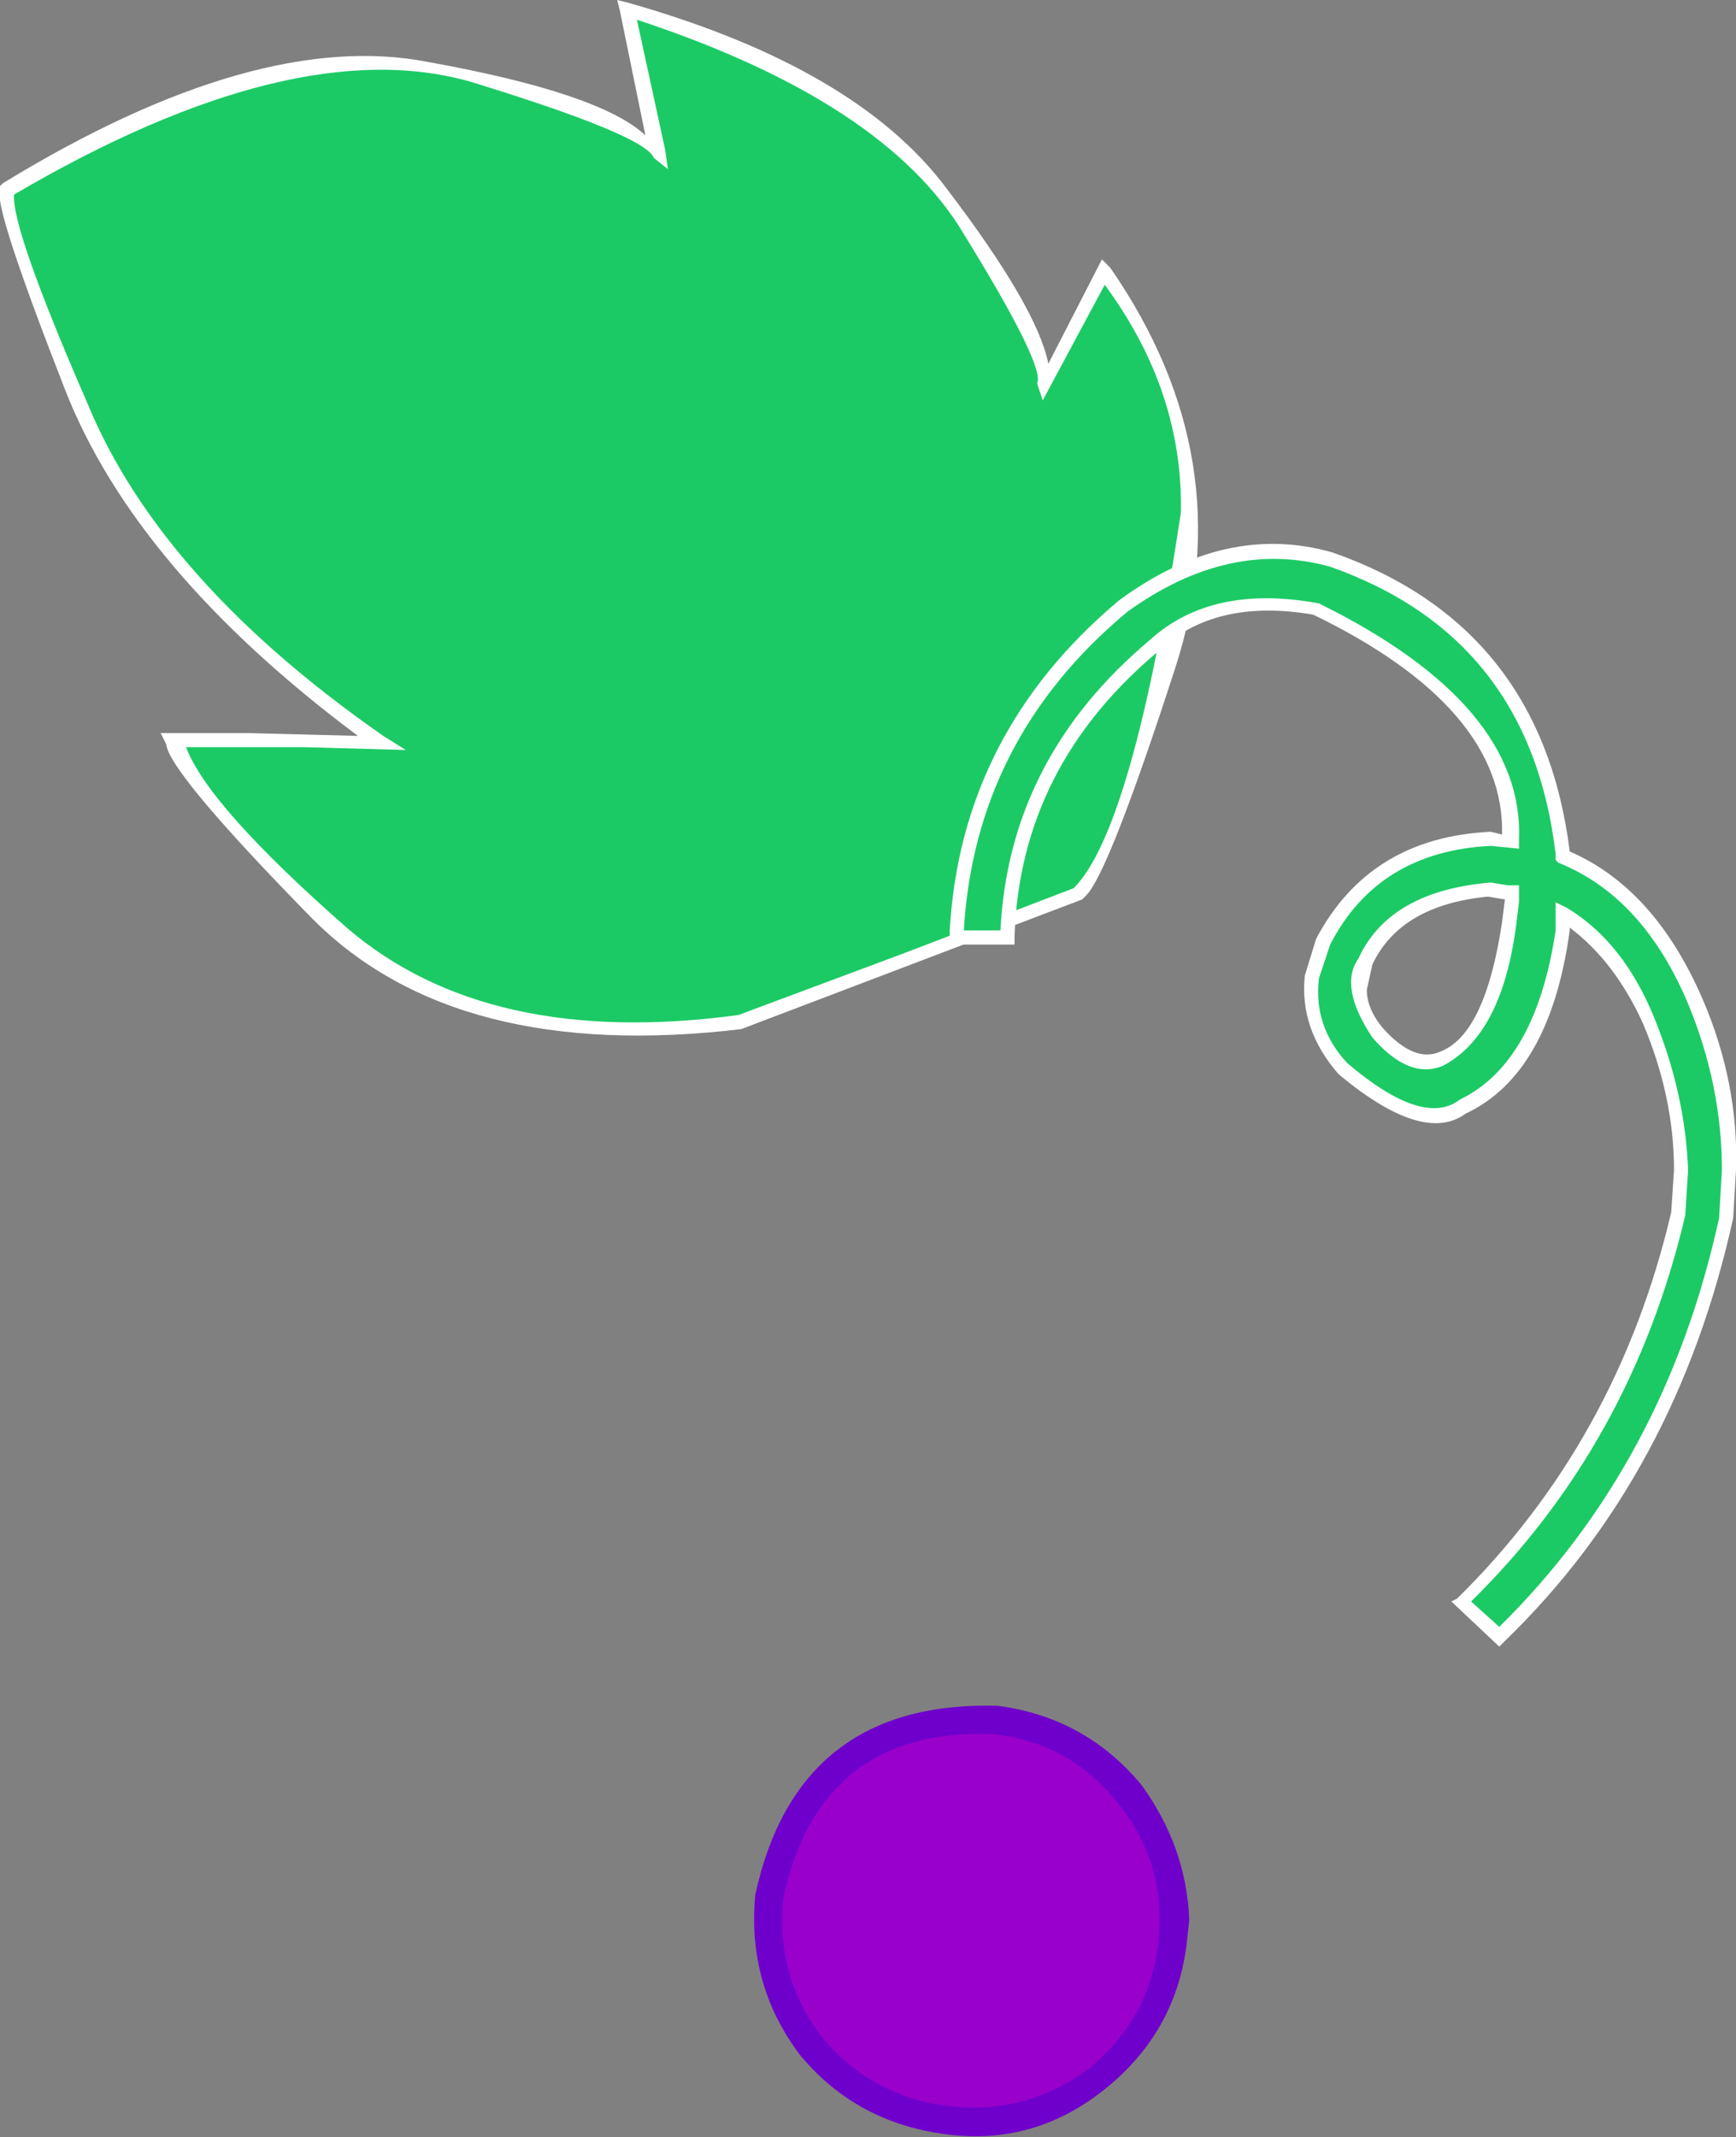 <?xml version="1.0" encoding="UTF-8" standalone="no"?>
<svg xmlns:xlink="http://www.w3.org/1999/xlink" height="37.9px" width="30.8px" xmlns="http://www.w3.org/2000/svg">
  <rect width="100%" height="100%" fill="#808080" stroke="none"/>
  <g transform="matrix(1.0, 0.0, 0.0, 1.0, -315.45, -117.4)">
    <path d="M327.1 120.05 L326.55 117.55 Q331.2 119.0 332.65 121.45 334.1 123.9 334.0 124.15 L335.05 122.25 Q337.35 125.6 336.15 129.25 334.95 132.95 334.55 133.25 L328.55 135.5 Q323.55 136.15 321.0 133.55 318.5 130.95 318.5 130.5 L322.2 130.55 Q318.0 127.6 316.7 124.35 315.45 121.05 315.55 120.75 320.65 117.75 323.85 118.7 327.0 119.7 327.1 120.05" fill="#1cca65" fill-rule="evenodd" stroke="none"/>
    <path d="M327.25 120.05 L327.3 120.4 327.05 120.2 Q326.9 119.8 323.8 118.85 320.65 117.95 315.7 120.85 315.65 121.45 317.0 124.55 318.3 127.7 322.25 130.45 L322.65 130.7 320.85 130.65 318.75 130.65 Q319.15 131.7 321.6 133.85 324.1 136.0 328.55 135.4 L331.5 134.3 334.5 133.15 Q335.55 132.1 336.4 126.5 336.45 124.35 335.05 122.45 L333.95 124.5 333.85 124.2 Q334.0 123.9 332.55 121.55 331.15 119.2 326.75 117.75 L327.25 120.05 M326.45 117.6 L326.4 117.4 326.6 117.45 Q330.65 118.6 332.25 120.75 333.85 122.85 334.05 123.85 L335.0 122.0 335.15 122.15 Q337.5 125.55 336.3 129.25 335.1 132.95 334.7 133.3 L334.65 133.35 328.6 135.65 Q323.55 136.25 321.0 133.7 318.45 131.1 318.4 130.6 L318.3 130.4 319.85 130.4 321.8 130.45 Q317.85 127.5 316.6 124.3 315.35 121.1 315.45 120.8 L315.45 120.7 315.5 120.65 Q320.0 117.9 323.05 118.5 326.1 119.05 326.9 119.8 L326.45 117.6" fill="#ffffff" fill-rule="evenodd" stroke="none"/>
    <path d="M339.9 135.7 Q340.5 136.35 341.05 136.15 341.95 135.75 342.25 133.75 L342.25 133.2 341.9 133.15 Q340.2 133.3 339.7 134.4 339.35 134.95 339.9 135.7 M341.9 132.25 L342.25 132.25 Q342.35 129.9 338.75 128.15 336.95 127.85 335.9 128.85 333.4 130.9 333.3 134.0 L332.4 134.0 Q332.5 130.5 335.35 128.1 337.2 126.75 339.05 127.3 342.75 128.6 343.15 132.5 344.4 132.9 345.5 135.1 346.3 137.15 346.05 138.95 345.15 143.3 342.0 146.35 L341.35 145.8 Q344.4 142.75 345.2 138.9 345.4 137.25 344.65 135.45 344.1 134.15 343.15 133.55 L343.15 133.85 Q342.8 136.25 341.4 137.0 340.65 137.5 339.25 136.3 338.6 135.6 338.7 134.7 L338.9 134.05 Q339.8 132.35 341.9 132.25" fill="#1cca65" fill-rule="evenodd" stroke="none"/>
    <path d="M345.95 139.0 L346.0 138.15 Q346.0 136.65 345.4 135.2 344.6 133.3 343.1 132.7 L343.05 132.65 343.05 132.55 Q342.6 128.7 339.05 127.45 337.25 126.95 335.45 128.25 332.75 130.5 332.55 133.9 L333.2 133.9 Q333.35 130.85 335.85 128.75 336.95 127.75 338.85 128.1 342.5 129.9 342.4 132.3 L342.4 132.45 341.9 132.4 Q339.9 132.5 339.05 134.15 L338.85 134.75 Q338.75 135.6 339.35 136.25 340.7 137.4 341.35 136.9 342.7 136.25 343.05 133.9 L343.05 133.4 343.25 133.5 Q344.25 134.1 344.8 135.45 345.35 136.8 345.4 138.15 L345.35 138.95 Q344.4 143.0 341.55 145.8 L342.05 146.25 Q345.0 143.35 345.95 139.0 M345.65 135.1 Q346.3 136.6 346.25 138.15 L346.2 139.0 Q345.2 143.55 342.15 146.5 L342.05 146.6 341.2 145.8 341.3 145.75 Q344.15 142.95 345.1 138.9 L345.15 138.15 Q345.15 136.85 344.6 135.55 344.1 134.45 343.3 133.85 L343.3 133.9 Q342.95 136.45 341.45 137.15 340.7 137.7 339.2 136.45 338.5 135.65 338.6 134.7 L338.8 134.05 Q339.75 132.25 341.9 132.15 L342.1 132.2 Q342.15 129.95 338.75 128.3 337.0 128.0 336.0 128.95 333.55 131.0 333.45 134.0 L333.45 134.15 332.3 134.15 332.3 133.9 Q332.5 130.4 335.3 128.05 337.2 126.65 339.1 127.2 342.8 128.5 343.3 132.5 344.8 133.15 345.65 135.1" fill="#ffffff" fill-rule="evenodd" stroke="none"/>
    <path d="M339.7 134.95 Q339.7 135.3 340.0 135.65 340.55 136.25 341.0 136.05 341.8 135.75 342.1 133.75 L342.15 133.35 341.85 133.3 Q340.3 133.45 339.8 134.5 L339.7 134.95 M341.9 133.05 L342.2 133.1 342.4 133.1 342.4 133.4 342.35 133.8 Q342.1 135.75 341.05 136.3 340.45 136.55 339.8 135.8 339.2 134.9 339.55 134.4 340.1 133.2 341.9 133.05" fill="#ffffff" fill-rule="evenodd" stroke="none"/>
    <path d="M336.3 151.9 Q335.6 155.1 332.3 155.05 329.1 154.35 329.15 151.05 329.85 147.8 333.15 147.9 336.35 148.6 336.3 151.9" fill="#9900cc" fill-rule="evenodd" stroke="none"/>
    <path d="M336.0 151.85 Q336.15 150.45 335.3 149.4 334.45 148.3 333.05 148.15 330.0 148.05 329.35 151.05 329.2 152.45 330.05 153.55 330.95 154.6 332.3 154.75 333.65 154.9 334.75 154.1 335.85 153.2 336.0 151.85 M328.85 151.0 Q329.6 147.55 333.15 147.65 334.7 147.85 335.7 149.05 336.5 150.15 336.55 151.45 L336.5 151.9 Q336.3 153.45 335.05 154.45 333.8 155.45 332.25 155.25 330.65 155.05 329.65 153.85 328.7 152.6 328.85 151.0" fill="#6f00cc" fill-rule="evenodd" stroke="none"/>
  </g>
</svg>
